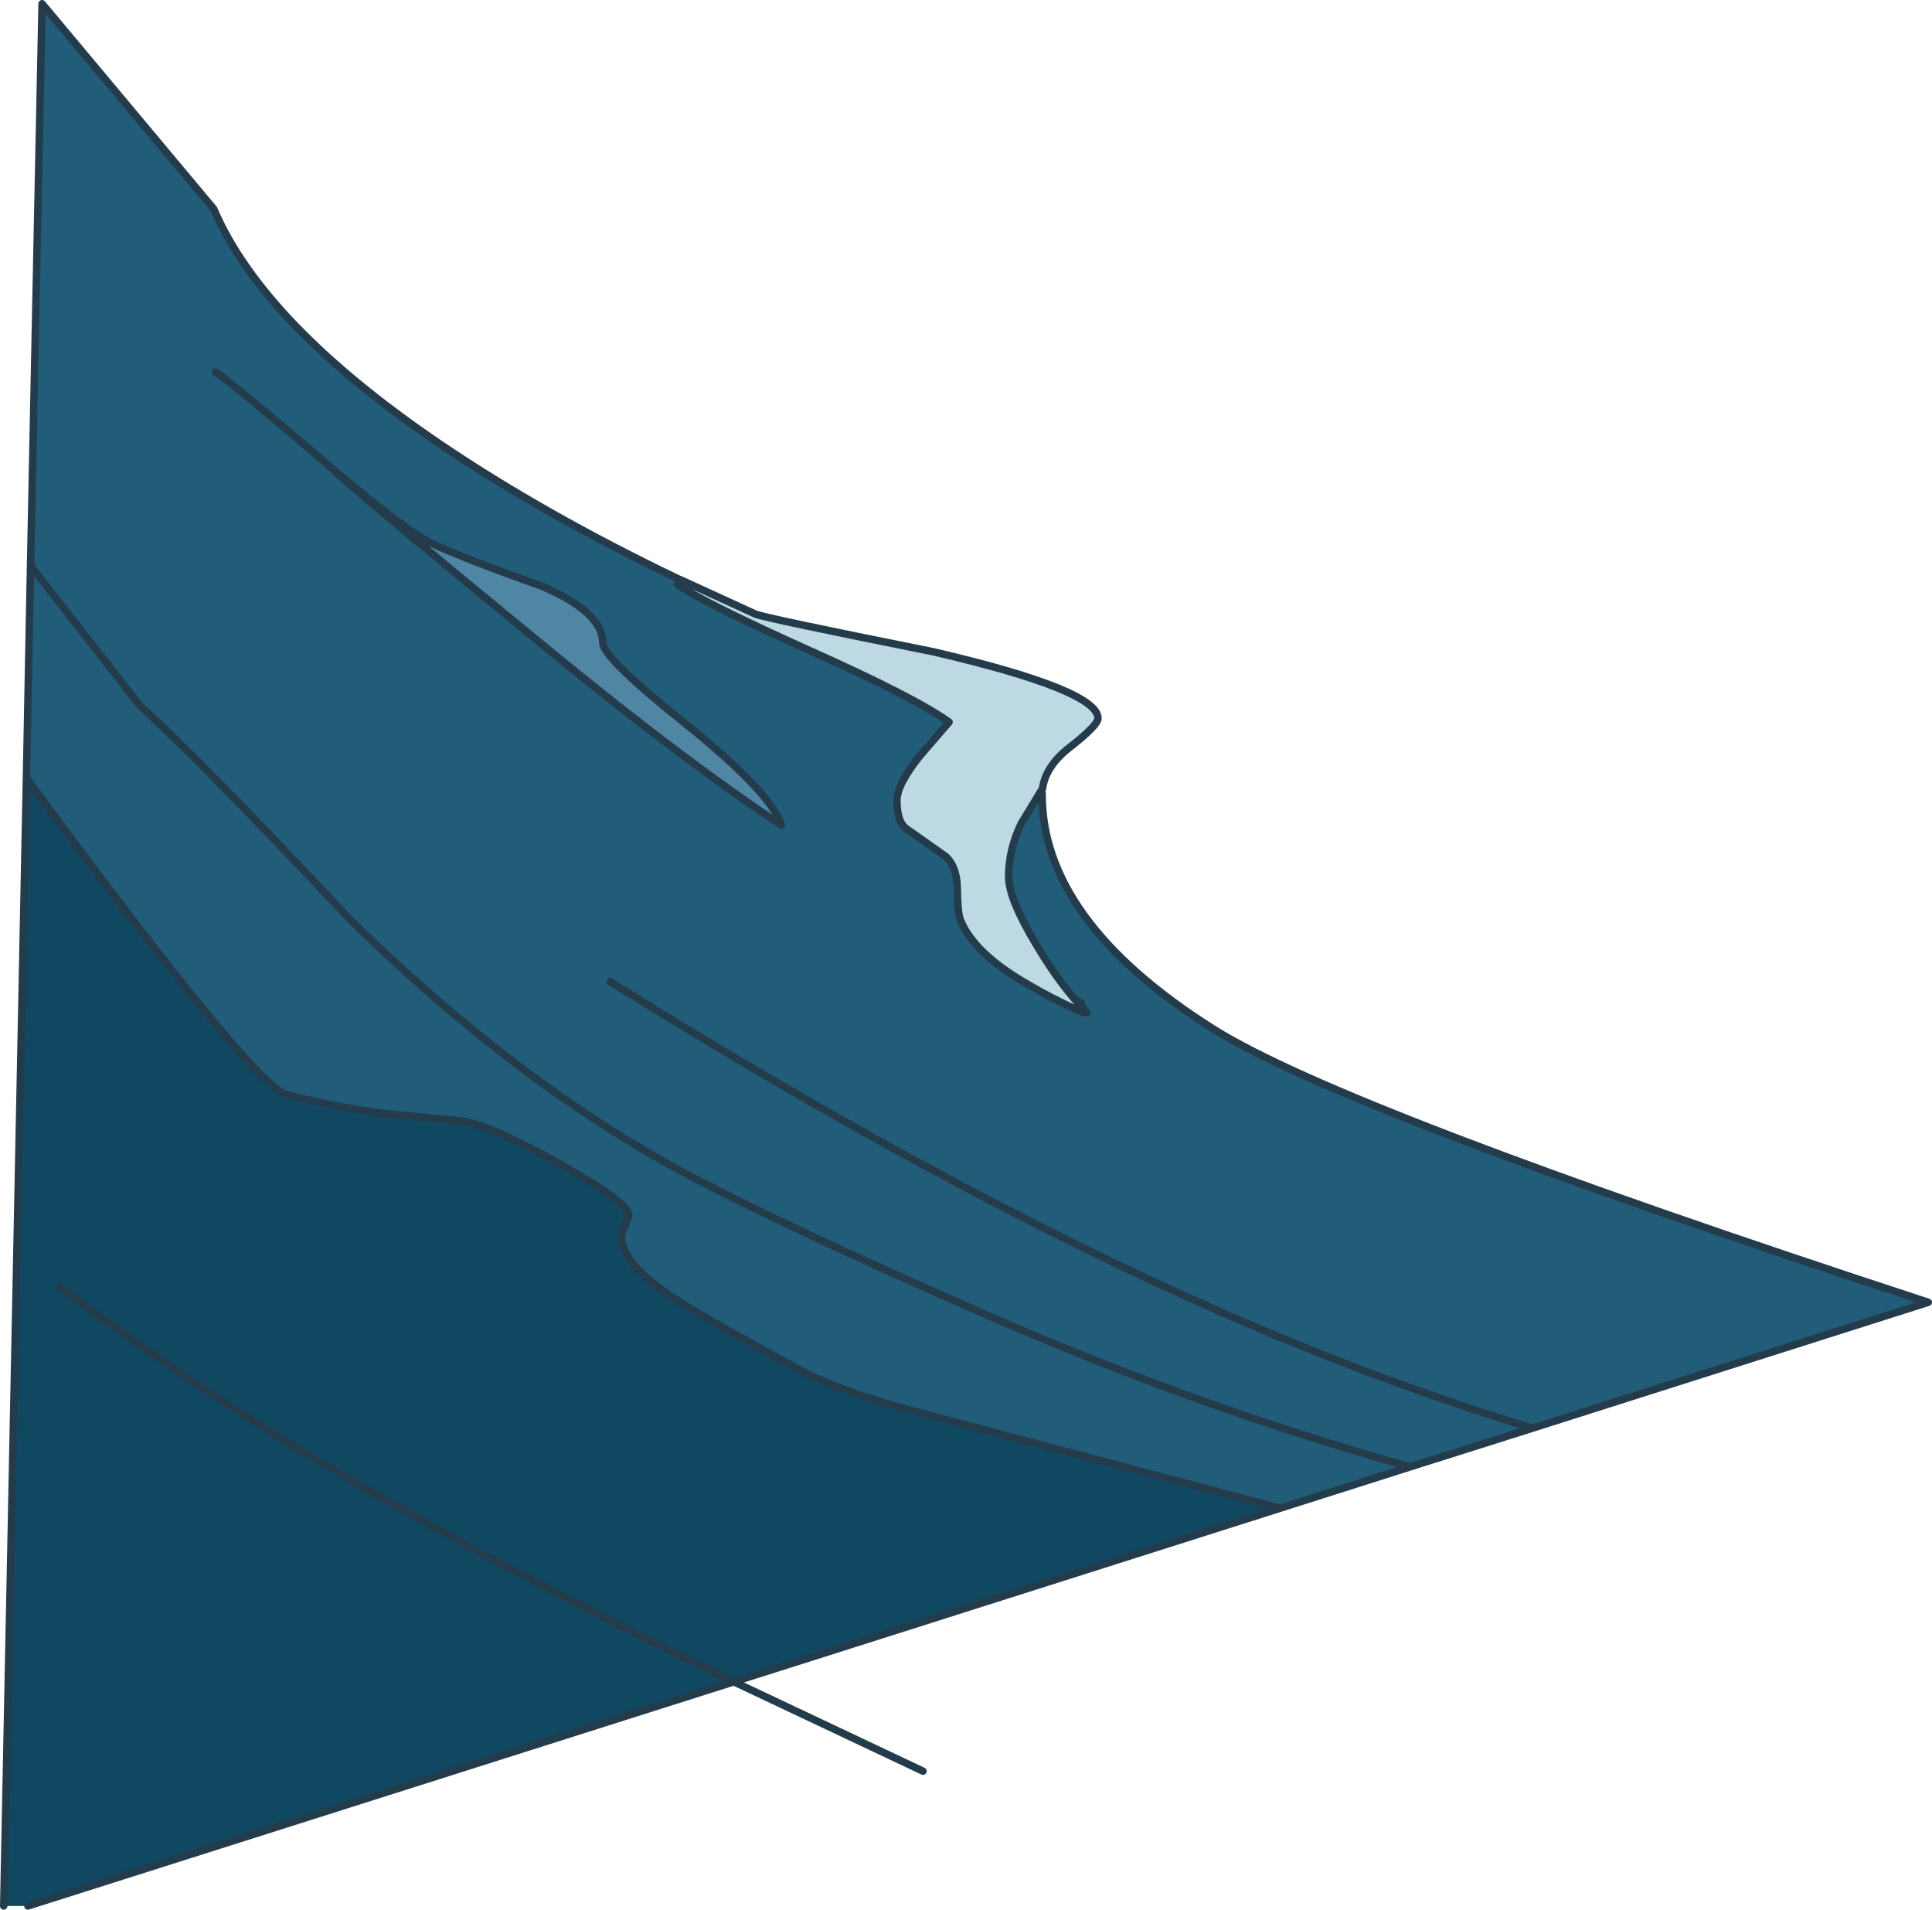 <?xml version="1.0" encoding="UTF-8" standalone="no"?>
<svg xmlns:xlink="http://www.w3.org/1999/xlink" height="256.4px" width="259.45px" xmlns="http://www.w3.org/2000/svg">
  <g transform="matrix(1.0, 0.0, 0.0, 1.0, 0.5, 0.5)">
    <path d="M3.6 75.45 L5.15 0.0 28.2 27.55 Q34.8 43.0 58.7 59.2 72.6 68.6 90.75 77.3 L90.45 77.95 Q94.0 80.45 108.25 86.85 122.45 93.2 126.95 96.45 L123.15 100.85 Q119.95 104.8 119.95 106.95 119.95 109.85 121.2 110.75 L126.45 114.45 Q127.95 115.75 128.05 118.55 128.1 122.1 128.45 122.95 130.2 127.45 137.5 131.65 140.65 133.5 143.85 134.95 L143.9 135.0 144.95 135.45 145.45 135.45 145.25 135.25 144.5 134.4 144.7 134.15 144.45 133.95 144.25 134.15 Q141.5 131.1 138.7 126.4 134.95 120.2 134.95 117.2 134.95 113.55 136.65 110.05 L139.05 106.1 139.1 106.0 139.45 106.0 139.45 106.1 139.45 106.2 Q139.45 123.1 162.35 137.6 179.65 148.55 258.45 174.35 L205.3 191.25 188.85 196.45 Q160.35 188.45 132.35 176.2 103.6 163.6 90.45 156.45 68.45 144.45 46.5 122.95 26.5 101.65 18.25 94.2 L3.6 75.45 18.25 94.2 Q26.5 101.65 46.5 122.95 68.45 144.45 90.45 156.45 103.6 163.6 132.35 176.2 160.35 188.45 188.85 196.45 L171.4 202.0 123.35 189.25 Q112.6 186.5 106.95 183.45 92.85 175.8 89.35 173.35 82.95 169.0 82.95 165.45 82.95 164.85 83.45 164.1 L83.95 162.7 Q83.95 160.9 74.1 155.45 64.2 150.0 60.95 149.95 L51.05 149.0 Q44.05 148.05 37.95 146.45 33.5 145.3 3.05 103.95 L3.6 75.45 M28.45 49.45 Q30.65 50.9 42.95 61.4 L43.75 62.1 42.95 61.4 Q30.65 50.9 28.45 49.45 M81.45 131.3 Q126.05 159.15 163.0 175.45 184.7 185.0 205.3 191.25 184.7 185.0 163.0 175.45 126.05 159.15 81.45 131.3 M43.75 62.1 Q45.75 64.25 73.55 87.05 91.45 101.7 104.45 110.3 103.0 105.85 91.4 96.55 80.45 87.8 80.45 85.8 80.45 81.7 72.25 78.2 61.85 74.5 57.45 72.45 54.1 70.85 43.75 62.1" fill="#215d78" fill-rule="evenodd" stroke="none"/>
    <path d="M43.75 62.1 Q54.1 70.85 57.45 72.45 61.85 74.5 72.25 78.2 80.45 81.7 80.45 85.8 80.45 87.8 91.4 96.55 103.0 105.85 104.45 110.3 91.45 101.7 73.55 87.05 45.75 64.25 43.75 62.1" fill="#4f86a4" fill-rule="evenodd" stroke="none"/>
    <path d="M3.05 103.95 Q33.5 145.3 37.95 146.45 44.05 148.05 51.05 149.0 L60.95 149.95 Q64.2 150.0 74.1 155.45 83.95 160.9 83.95 162.7 L83.45 164.1 Q82.95 164.85 82.95 165.45 82.95 169.0 89.35 173.35 92.85 175.8 106.95 183.45 112.6 186.5 123.35 189.25 L171.4 202.0 98.05 225.3 3.25 255.4 0.0 255.4 3.05 103.95 M7.45 172.3 L8.15 172.75 14.7 177.5 Q22.9 183.55 32.6 189.7 58.25 205.95 98.05 225.3 58.25 205.95 32.6 189.7 22.9 183.55 14.7 177.5 L8.15 172.75 7.45 172.3" fill="#0f4860" fill-rule="evenodd" stroke="none"/>
    <path d="M144.5 134.4 L145.25 135.25 145.45 135.45 144.95 135.45 143.9 135.0 143.85 134.95 Q140.65 133.5 137.5 131.65 130.2 127.45 128.45 122.95 128.1 122.1 128.05 118.55 127.95 115.75 126.45 114.45 L121.2 110.75 Q119.95 109.85 119.95 106.95 119.95 104.8 123.15 100.85 L126.95 96.45 Q122.45 93.2 108.25 86.85 94.0 80.45 90.45 77.95 L90.75 77.3 90.8 77.3 100.95 81.95 Q102.1 82.45 124.55 86.95 L124.8 87.0 Q146.95 92.15 146.95 95.95 146.95 96.8 143.65 99.45 L143.2 99.8 Q139.9 102.35 139.5 105.4 L139.1 106.0 139.05 106.1 136.65 110.05 Q134.95 113.55 134.95 117.2 134.95 120.2 138.7 126.4 141.5 131.1 144.25 134.15 L144.3 134.2 144.5 134.4" fill="#bcd9e4" fill-rule="evenodd" stroke="none"/>
    <path d="M90.75 77.3 Q72.6 68.6 58.7 59.2 34.8 43.0 28.2 27.55 L5.15 0.0 3.6 75.45 18.25 94.2 Q26.5 101.65 46.5 122.95 68.45 144.45 90.45 156.45 103.6 163.6 132.35 176.2 160.35 188.45 188.85 196.45 L205.3 191.25 Q184.7 185.0 163.0 175.45 126.05 159.15 81.45 131.3 M43.75 62.1 L42.95 61.4 Q30.65 50.9 28.45 49.45 M43.75 62.1 Q54.1 70.85 57.45 72.45 61.85 74.5 72.25 78.2 80.45 81.7 80.45 85.8 80.45 87.8 91.4 96.55 103.0 105.85 104.45 110.3 91.45 101.7 73.55 87.05 45.75 64.25 43.75 62.1 M3.05 103.95 Q33.5 145.3 37.95 146.45 44.05 148.05 51.05 149.0 L60.95 149.95 Q64.2 150.0 74.1 155.45 83.95 160.9 83.95 162.7 L83.45 164.1 Q82.95 164.85 82.95 165.45 82.95 169.0 89.35 173.35 92.85 175.8 106.95 183.45 112.6 186.5 123.35 189.25 L171.4 202.0 188.85 196.45 M3.6 75.45 L3.05 103.95 0.0 255.4 M3.25 255.4 L98.05 225.3 Q58.25 205.95 32.6 189.7 22.9 183.55 14.7 177.5 L8.15 172.75 7.45 172.3 M90.45 77.95 Q94.0 80.45 108.25 86.85 122.45 93.2 126.95 96.45 L123.15 100.85 Q119.95 104.8 119.95 106.95 119.95 109.85 121.2 110.75 L126.45 114.45 Q127.95 115.75 128.05 118.55 128.1 122.1 128.45 122.95 130.2 127.45 137.5 131.65 140.65 133.5 143.85 134.95 L143.9 135.0 144.95 135.45 145.45 135.45 145.25 135.25 144.5 134.4 144.3 134.2 144.25 134.15 Q141.5 131.1 138.7 126.4 134.95 120.2 134.95 117.2 134.95 113.55 136.65 110.05 L139.05 106.1 139.1 106.0 139.5 105.4 Q139.9 102.35 143.2 99.8 L143.65 99.45 Q146.95 96.8 146.95 95.95 146.95 92.15 124.8 87.0 L124.55 86.95 Q102.1 82.45 100.95 81.95 L90.8 77.3 90.75 77.3 M139.45 106.0 L139.45 106.1 139.45 106.2 Q139.45 123.1 162.35 137.6 179.65 148.55 258.45 174.35 L205.3 191.25 M144.25 134.15 L144.45 133.95 144.7 134.15 M98.05 225.3 L123.45 237.3 M98.05 225.3 L171.4 202.0" fill="none" stroke="#243b4b" stroke-linecap="round" stroke-linejoin="round" stroke-width="1.0"/>
  </g>
</svg>
